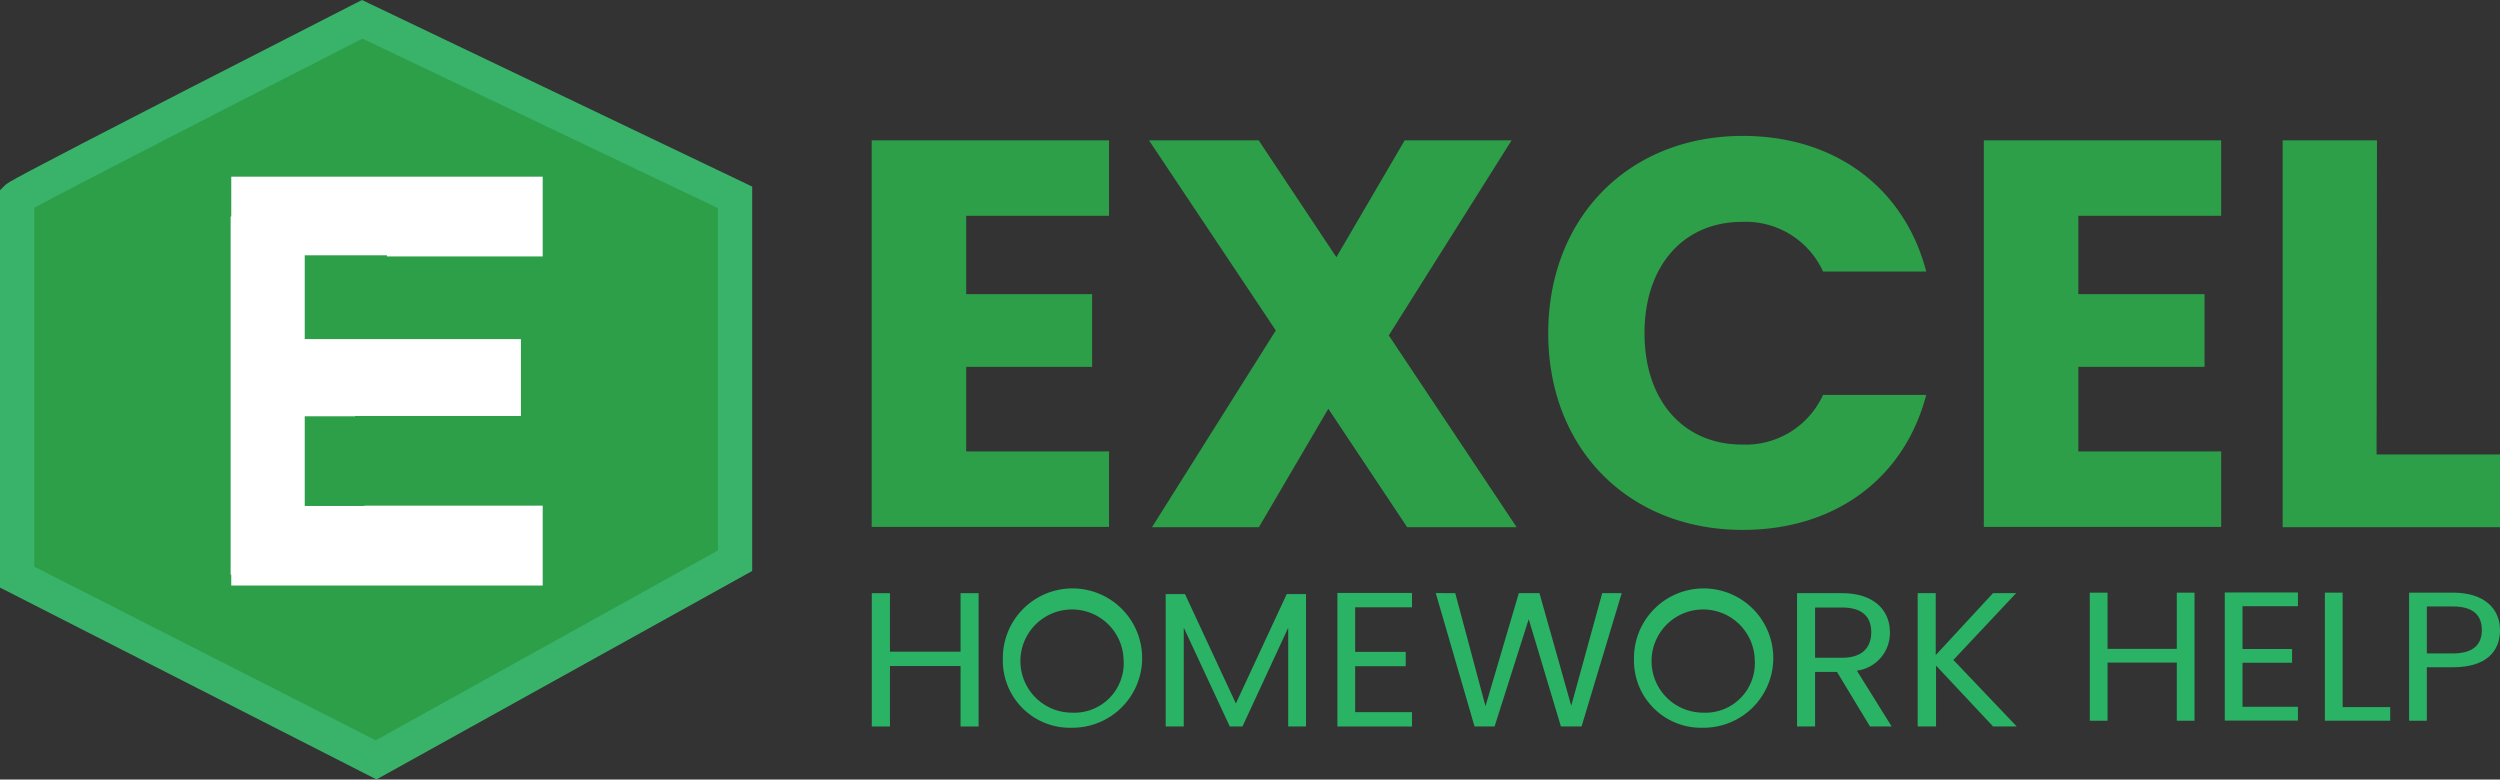 <svg id="Layer_1" data-name="Layer 1" xmlns="http://www.w3.org/2000/svg" viewBox="0 0 242.26 75.54"><rect x="0" y="0" width="242.26" height="75.54" fill="#333333" stroke="none"/><defs><style>.cls-1{fill:#2c9f48;}.cls-2{fill:#fff;}.cls-3{fill:#39b26a;}.cls-4{fill:#2ab265;}</style></defs><title>EXCEL homework help</title><path class="cls-1" d="M192.78,403.38c.46-.44,33.44-17.27,33.44-17.27l36.13,17.27v35.24l-34.78,19.29-34.79-17.72Z" transform="translate(-190.17 -384.26)"/><polygon class="cls-2" points="22.41 17.12 22.41 24.74 37.5 24.74 37.5 24.85 52.59 24.85 52.59 17.12 22.41 17.12"/><polygon class="cls-2" points="34.41 40.31 50.48 40.31 50.48 32.86 37.5 32.86 34.41 32.86 22.41 32.86 22.41 40.34 34.41 40.34 34.41 40.31"/><polygon class="cls-2" points="35.33 49.03 22.41 49.03 22.41 56.74 52.59 56.74 52.59 49 35.33 49 35.33 49.03"/><path class="cls-3" d="M226.65,459.79,190.17,441.2V402.69l.49-.48c.27-.27.47-.46,17.3-9.11,8.21-4.21,16.47-8.43,16.56-8.47l.73-.37,37.81,18.08v37.25Zm-33.16-20.62L226.58,456l33.16-18.4V404.43L225.29,388c-11.59,5.92-28.09,14.38-31.8,16.39Z" transform="translate(-190.17 -384.26)"/><path class="cls-1" d="M283.8,405.17v7.59H296v7.05H283.8V428h13.84v7.32h-23V397.86h23v7.31Z" transform="translate(-190.17 -384.26)"/><path class="cls-1" d="M318.89,423.87l-6.73,11.48H301.8l12-19.07-12.29-18.42h10.63l7.53,11.32,6.62-11.32h10.36l-11.9,18.9,12.39,18.59H326.53Z" transform="translate(-190.17 -384.26)"/><path class="cls-1" d="M359.05,397.43c8.92,0,15.65,5,17.78,13.14h-10a8.24,8.24,0,0,0-7.85-4.81c-5.6,0-9.45,4.17-9.45,10.79s3.85,10.79,9.45,10.79a8.25,8.25,0,0,0,7.85-4.81h10c-2.13,8.12-8.86,13.08-17.78,13.08-11.05,0-18.85-7.85-18.85-19.06S348,397.43,359.05,397.43Z" transform="translate(-190.17 -384.26)"/><path class="cls-1" d="M391.57,405.17v7.59H403.8v7.05H391.57V428h13.84v7.32h-23V397.86h23v7.31Z" transform="translate(-190.17 -384.26)"/><path class="cls-1" d="M420.47,428.3h12v7.05h-21.1V397.86h9.14Z" transform="translate(-190.17 -384.26)"/><path class="cls-4" d="M285,441.74v12.92h-1.75V448.8h-6.84v5.86h-1.76V441.74h1.76v5.67h6.84v-5.67Z" transform="translate(-190.17 -384.26)"/><path class="cls-4" d="M287.35,448.19a6.75,6.75,0,1,1,6.74,6.59A6.5,6.5,0,0,1,287.35,448.19Zm11.7,0a5,5,0,1,0-5,5.13A4.79,4.79,0,0,0,299.05,448.19Z" transform="translate(-190.17 -384.26)"/><path class="cls-4" d="M305,441.83l4.93,10.6,4.93-10.6h1.87v12.83H315V445.1l-4.43,9.56h-1.23l-4.46-9.58v9.58h-1.75V441.83Z" transform="translate(-190.17 -384.26)"/><path class="cls-4" d="M321.49,443.11v4.32h4.9v1.39h-4.9v4.45H327v1.39h-7.23V441.72H327v1.39Z" transform="translate(-190.17 -384.26)"/><path class="cls-4" d="M331.19,441.74l2.93,10.95,3.23-10.95h2l3.08,10.91,3-10.91h1.89l-3.89,12.92h-2l-3.12-10.4L335,454.66h-1.94l-3.76-12.93Z" transform="translate(-190.17 -384.26)"/><path class="cls-4" d="M348.51,448.19a6.75,6.75,0,1,1,6.74,6.59A6.5,6.5,0,0,1,348.51,448.19Zm11.7,0a5,5,0,1,0-5,5.13A4.79,4.79,0,0,0,360.21,448.19Z" transform="translate(-190.17 -384.26)"/><path class="cls-4" d="M373.31,445.54a3.68,3.68,0,0,1-3.2,3.71l3.37,5.41h-2.1l-3.2-5.29h-2.12v5.29h-1.75V441.74h4.34C371.81,441.74,373.31,443.43,373.31,445.54Zm-4.66-2.41h-2.59V448h2.59c2,0,2.85-1,2.85-2.48S370.65,443.13,368.65,443.13Z" transform="translate(-190.17 -384.26)"/><path class="cls-4" d="M385.54,441.74l-6.08,6.47,6.14,6.45h-2.29l-5.53-5.9v5.9H376V441.74h1.75v6l5.55-6Z" transform="translate(-190.17 -384.26)"/><path class="cls-4" d="M402.83,441.69V454.1h-1.72v-5.63H394.4v5.63h-1.72V441.69h1.72v5.45h6.71v-5.45Z" transform="translate(-190.17 -384.26)"/><path class="cls-4" d="M407.48,443v4.15h4.8v1.33h-4.8v4.27h5.37v1.34h-7.09V441.67h7.09V443Z" transform="translate(-190.17 -384.26)"/><path class="cls-4" d="M417.18,452.78h4.61v1.32h-6.33V441.69h1.72Z" transform="translate(-190.17 -384.26)"/><path class="cls-4" d="M427.87,448.92h-2.53v5.18h-1.72V441.69h4.25c3.1,0,4.56,1.6,4.56,3.63S431.14,448.92,427.87,448.92Zm2.8-3.6c0-1.44-.83-2.29-2.8-2.29h-2.53v4.55h2.53C429.84,447.58,430.67,446.71,430.67,445.32Z" transform="translate(-190.17 -384.26)"/><rect class="cls-2" x="22.35" y="20.98" width="7.18" height="34.7"/></svg>